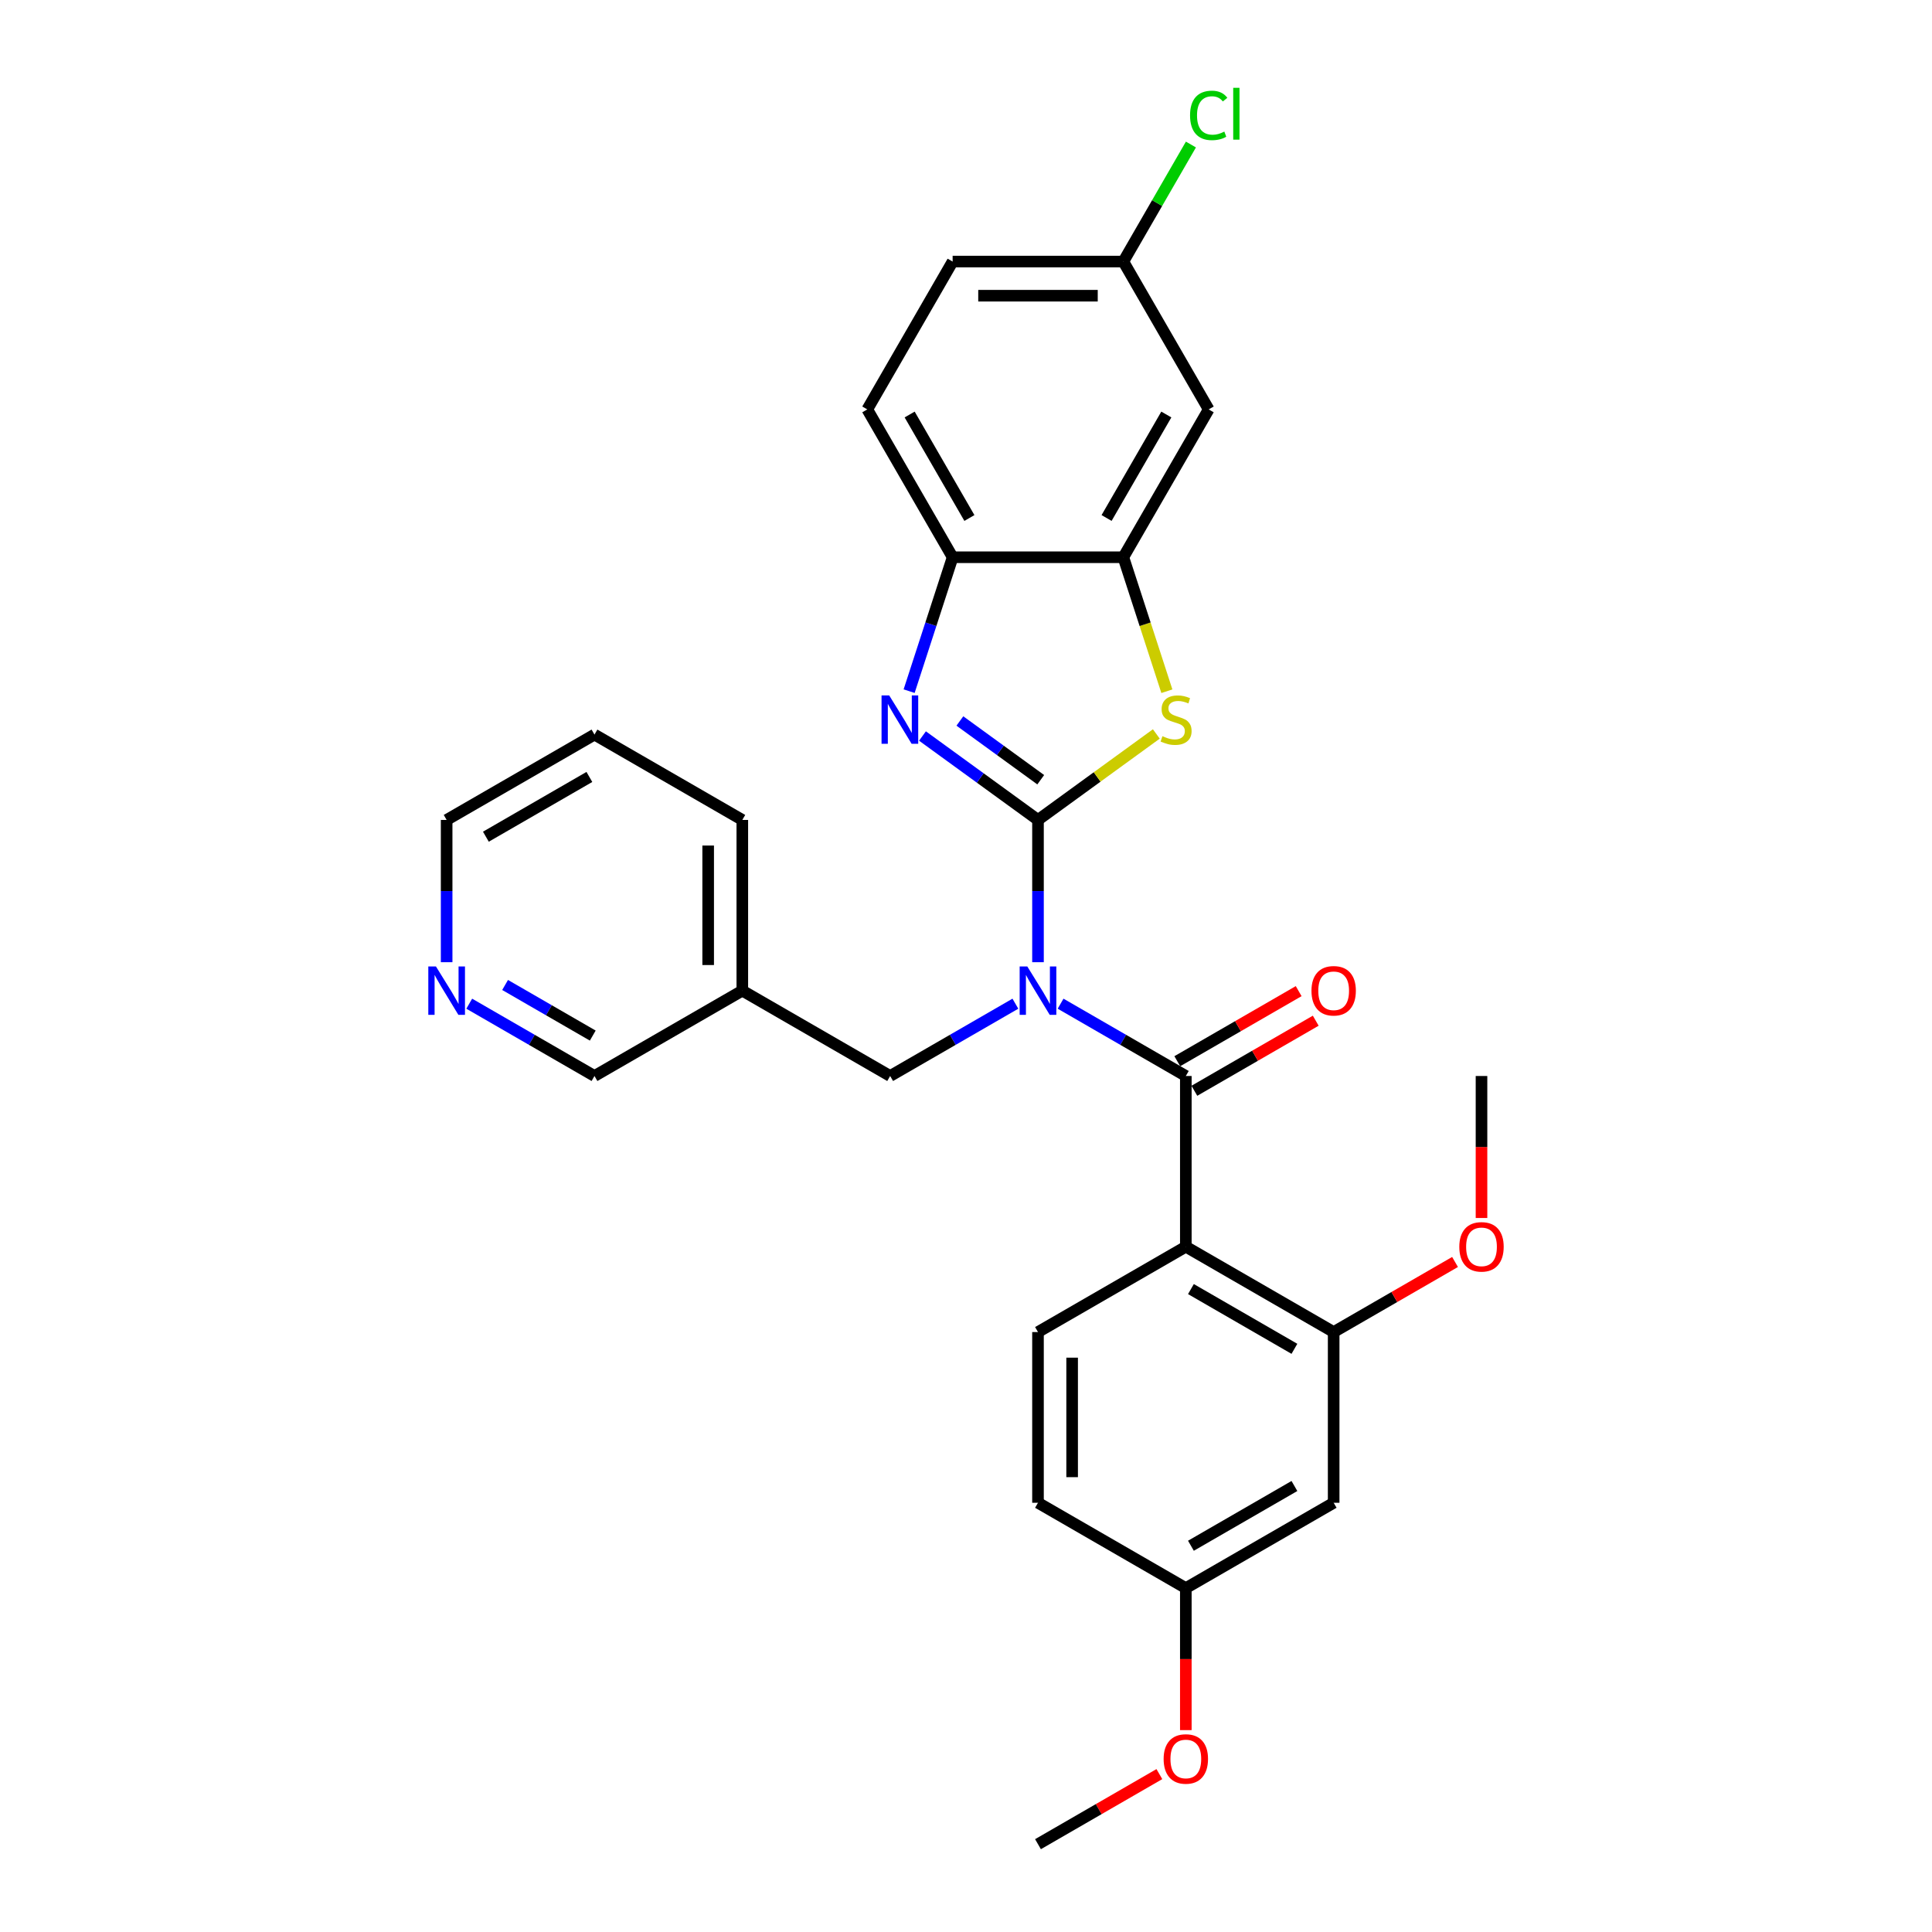 <?xml version='1.0' encoding='iso-8859-1'?>
<svg version='1.1' baseProfile='full'
              xmlns='http://www.w3.org/2000/svg'
                      xmlns:rdkit='http://www.rdkit.org/xml'
                      xmlns:xlink='http://www.w3.org/1999/xlink'
                  xml:space='preserve'
width='1000px' height='1000px' viewBox='0 0 1000 1000'>
<!-- END OF HEADER -->
<rect style='opacity:1.0;fill:#FFFFFF;stroke:none' width='1000' height='1000' x='0' y='0'> </rect>
<path class='bond-0' d='M 537.262,424.397 L 537.262,461.216' style='fill:none;fill-rule:evenodd;stroke:#000000;stroke-width:6px;stroke-linecap:butt;stroke-linejoin:miter;stroke-opacity:1' />
<path class='bond-0' d='M 537.262,461.216 L 537.262,498.035' style='fill:none;fill-rule:evenodd;stroke:#0000FF;stroke-width:6px;stroke-linecap:butt;stroke-linejoin:miter;stroke-opacity:1' />
<path class='bond-2' d='M 537.262,424.397 L 507.369,402.679' style='fill:none;fill-rule:evenodd;stroke:#000000;stroke-width:6px;stroke-linecap:butt;stroke-linejoin:miter;stroke-opacity:1' />
<path class='bond-2' d='M 507.369,402.679 L 477.477,380.961' style='fill:none;fill-rule:evenodd;stroke:#0000FF;stroke-width:6px;stroke-linecap:butt;stroke-linejoin:miter;stroke-opacity:1' />
<path class='bond-2' d='M 538.681,403.585 L 517.757,388.383' style='fill:none;fill-rule:evenodd;stroke:#000000;stroke-width:6px;stroke-linecap:butt;stroke-linejoin:miter;stroke-opacity:1' />
<path class='bond-2' d='M 517.757,388.383 L 496.832,373.18' style='fill:none;fill-rule:evenodd;stroke:#0000FF;stroke-width:6px;stroke-linecap:butt;stroke-linejoin:miter;stroke-opacity:1' />
<path class='bond-4' d='M 537.262,424.397 L 567.887,402.146' style='fill:none;fill-rule:evenodd;stroke:#000000;stroke-width:6px;stroke-linecap:butt;stroke-linejoin:miter;stroke-opacity:1' />
<path class='bond-4' d='M 567.887,402.146 L 598.513,379.896' style='fill:none;fill-rule:evenodd;stroke:#CCCC00;stroke-width:6px;stroke-linecap:butt;stroke-linejoin:miter;stroke-opacity:1' />
<path class='bond-1' d='M 548.96,519.509 L 581.371,538.222' style='fill:none;fill-rule:evenodd;stroke:#0000FF;stroke-width:6px;stroke-linecap:butt;stroke-linejoin:miter;stroke-opacity:1' />
<path class='bond-1' d='M 581.371,538.222 L 613.782,556.934' style='fill:none;fill-rule:evenodd;stroke:#000000;stroke-width:6px;stroke-linecap:butt;stroke-linejoin:miter;stroke-opacity:1' />
<path class='bond-8' d='M 525.563,519.509 L 493.152,538.222' style='fill:none;fill-rule:evenodd;stroke:#0000FF;stroke-width:6px;stroke-linecap:butt;stroke-linejoin:miter;stroke-opacity:1' />
<path class='bond-8' d='M 493.152,538.222 L 460.741,556.934' style='fill:none;fill-rule:evenodd;stroke:#000000;stroke-width:6px;stroke-linecap:butt;stroke-linejoin:miter;stroke-opacity:1' />
<path class='bond-3' d='M 613.782,556.934 L 613.782,645.292' style='fill:none;fill-rule:evenodd;stroke:#000000;stroke-width:6px;stroke-linecap:butt;stroke-linejoin:miter;stroke-opacity:1' />
<path class='bond-12' d='M 618.2,564.586 L 649.612,546.45' style='fill:none;fill-rule:evenodd;stroke:#000000;stroke-width:6px;stroke-linecap:butt;stroke-linejoin:miter;stroke-opacity:1' />
<path class='bond-12' d='M 649.612,546.45 L 681.025,528.314' style='fill:none;fill-rule:evenodd;stroke:#FF0000;stroke-width:6px;stroke-linecap:butt;stroke-linejoin:miter;stroke-opacity:1' />
<path class='bond-12' d='M 609.364,549.282 L 640.777,531.146' style='fill:none;fill-rule:evenodd;stroke:#000000;stroke-width:6px;stroke-linecap:butt;stroke-linejoin:miter;stroke-opacity:1' />
<path class='bond-12' d='M 640.777,531.146 L 672.189,513.01' style='fill:none;fill-rule:evenodd;stroke:#FF0000;stroke-width:6px;stroke-linecap:butt;stroke-linejoin:miter;stroke-opacity:1' />
<path class='bond-6' d='M 470.562,357.741 L 481.822,323.085' style='fill:none;fill-rule:evenodd;stroke:#0000FF;stroke-width:6px;stroke-linecap:butt;stroke-linejoin:miter;stroke-opacity:1' />
<path class='bond-6' d='M 481.822,323.085 L 493.083,288.428' style='fill:none;fill-rule:evenodd;stroke:#000000;stroke-width:6px;stroke-linecap:butt;stroke-linejoin:miter;stroke-opacity:1' />
<path class='bond-7' d='M 613.782,645.292 L 690.302,689.471' style='fill:none;fill-rule:evenodd;stroke:#000000;stroke-width:6px;stroke-linecap:butt;stroke-linejoin:miter;stroke-opacity:1' />
<path class='bond-7' d='M 616.424,667.223 L 669.988,698.149' style='fill:none;fill-rule:evenodd;stroke:#000000;stroke-width:6px;stroke-linecap:butt;stroke-linejoin:miter;stroke-opacity:1' />
<path class='bond-9' d='M 613.782,645.292 L 537.262,689.471' style='fill:none;fill-rule:evenodd;stroke:#000000;stroke-width:6px;stroke-linecap:butt;stroke-linejoin:miter;stroke-opacity:1' />
<path class='bond-5' d='M 603.973,357.777 L 592.707,323.102' style='fill:none;fill-rule:evenodd;stroke:#CCCC00;stroke-width:6px;stroke-linecap:butt;stroke-linejoin:miter;stroke-opacity:1' />
<path class='bond-5' d='M 592.707,323.102 L 581.441,288.428' style='fill:none;fill-rule:evenodd;stroke:#000000;stroke-width:6px;stroke-linecap:butt;stroke-linejoin:miter;stroke-opacity:1' />
<path class='bond-10' d='M 581.441,288.428 L 625.62,211.908' style='fill:none;fill-rule:evenodd;stroke:#000000;stroke-width:6px;stroke-linecap:butt;stroke-linejoin:miter;stroke-opacity:1' />
<path class='bond-10' d='M 572.764,268.114 L 603.689,214.55' style='fill:none;fill-rule:evenodd;stroke:#000000;stroke-width:6px;stroke-linecap:butt;stroke-linejoin:miter;stroke-opacity:1' />
<path class='bond-29' d='M 581.441,288.428 L 493.083,288.428' style='fill:none;fill-rule:evenodd;stroke:#000000;stroke-width:6px;stroke-linecap:butt;stroke-linejoin:miter;stroke-opacity:1' />
<path class='bond-14' d='M 493.083,288.428 L 448.904,211.908' style='fill:none;fill-rule:evenodd;stroke:#000000;stroke-width:6px;stroke-linecap:butt;stroke-linejoin:miter;stroke-opacity:1' />
<path class='bond-14' d='M 501.76,268.114 L 470.835,214.55' style='fill:none;fill-rule:evenodd;stroke:#000000;stroke-width:6px;stroke-linecap:butt;stroke-linejoin:miter;stroke-opacity:1' />
<path class='bond-11' d='M 690.302,689.471 L 690.302,777.829' style='fill:none;fill-rule:evenodd;stroke:#000000;stroke-width:6px;stroke-linecap:butt;stroke-linejoin:miter;stroke-opacity:1' />
<path class='bond-19' d='M 690.302,689.471 L 721.715,671.335' style='fill:none;fill-rule:evenodd;stroke:#000000;stroke-width:6px;stroke-linecap:butt;stroke-linejoin:miter;stroke-opacity:1' />
<path class='bond-19' d='M 721.715,671.335 L 753.127,653.199' style='fill:none;fill-rule:evenodd;stroke:#FF0000;stroke-width:6px;stroke-linecap:butt;stroke-linejoin:miter;stroke-opacity:1' />
<path class='bond-15' d='M 460.741,556.934 L 384.221,512.755' style='fill:none;fill-rule:evenodd;stroke:#000000;stroke-width:6px;stroke-linecap:butt;stroke-linejoin:miter;stroke-opacity:1' />
<path class='bond-18' d='M 537.262,689.471 L 537.262,777.829' style='fill:none;fill-rule:evenodd;stroke:#000000;stroke-width:6px;stroke-linecap:butt;stroke-linejoin:miter;stroke-opacity:1' />
<path class='bond-18' d='M 554.933,702.725 L 554.933,764.576' style='fill:none;fill-rule:evenodd;stroke:#000000;stroke-width:6px;stroke-linecap:butt;stroke-linejoin:miter;stroke-opacity:1' />
<path class='bond-16' d='M 625.62,211.908 L 581.441,135.388' style='fill:none;fill-rule:evenodd;stroke:#000000;stroke-width:6px;stroke-linecap:butt;stroke-linejoin:miter;stroke-opacity:1' />
<path class='bond-32' d='M 690.302,777.829 L 613.782,822.008' style='fill:none;fill-rule:evenodd;stroke:#000000;stroke-width:6px;stroke-linecap:butt;stroke-linejoin:miter;stroke-opacity:1' />
<path class='bond-32' d='M 669.988,769.152 L 616.424,800.077' style='fill:none;fill-rule:evenodd;stroke:#000000;stroke-width:6px;stroke-linecap:butt;stroke-linejoin:miter;stroke-opacity:1' />
<path class='bond-13' d='M 242.879,519.509 L 275.29,538.222' style='fill:none;fill-rule:evenodd;stroke:#0000FF;stroke-width:6px;stroke-linecap:butt;stroke-linejoin:miter;stroke-opacity:1' />
<path class='bond-13' d='M 275.29,538.222 L 307.701,556.934' style='fill:none;fill-rule:evenodd;stroke:#000000;stroke-width:6px;stroke-linecap:butt;stroke-linejoin:miter;stroke-opacity:1' />
<path class='bond-13' d='M 261.438,509.819 L 284.126,522.918' style='fill:none;fill-rule:evenodd;stroke:#0000FF;stroke-width:6px;stroke-linecap:butt;stroke-linejoin:miter;stroke-opacity:1' />
<path class='bond-13' d='M 284.126,522.918 L 306.813,536.017' style='fill:none;fill-rule:evenodd;stroke:#000000;stroke-width:6px;stroke-linecap:butt;stroke-linejoin:miter;stroke-opacity:1' />
<path class='bond-31' d='M 231.18,498.035 L 231.18,461.216' style='fill:none;fill-rule:evenodd;stroke:#0000FF;stroke-width:6px;stroke-linecap:butt;stroke-linejoin:miter;stroke-opacity:1' />
<path class='bond-31' d='M 231.18,461.216 L 231.18,424.397' style='fill:none;fill-rule:evenodd;stroke:#000000;stroke-width:6px;stroke-linecap:butt;stroke-linejoin:miter;stroke-opacity:1' />
<path class='bond-20' d='M 448.904,211.908 L 493.083,135.388' style='fill:none;fill-rule:evenodd;stroke:#000000;stroke-width:6px;stroke-linecap:butt;stroke-linejoin:miter;stroke-opacity:1' />
<path class='bond-22' d='M 384.221,512.755 L 307.701,556.934' style='fill:none;fill-rule:evenodd;stroke:#000000;stroke-width:6px;stroke-linecap:butt;stroke-linejoin:miter;stroke-opacity:1' />
<path class='bond-25' d='M 384.221,512.755 L 384.221,424.397' style='fill:none;fill-rule:evenodd;stroke:#000000;stroke-width:6px;stroke-linecap:butt;stroke-linejoin:miter;stroke-opacity:1' />
<path class='bond-25' d='M 366.549,499.502 L 366.549,437.651' style='fill:none;fill-rule:evenodd;stroke:#000000;stroke-width:6px;stroke-linecap:butt;stroke-linejoin:miter;stroke-opacity:1' />
<path class='bond-21' d='M 581.441,135.388 L 598.929,105.097' style='fill:none;fill-rule:evenodd;stroke:#000000;stroke-width:6px;stroke-linecap:butt;stroke-linejoin:miter;stroke-opacity:1' />
<path class='bond-21' d='M 598.929,105.097 L 616.417,74.807' style='fill:none;fill-rule:evenodd;stroke:#00CC00;stroke-width:6px;stroke-linecap:butt;stroke-linejoin:miter;stroke-opacity:1' />
<path class='bond-30' d='M 581.441,135.388 L 493.083,135.388' style='fill:none;fill-rule:evenodd;stroke:#000000;stroke-width:6px;stroke-linecap:butt;stroke-linejoin:miter;stroke-opacity:1' />
<path class='bond-30' d='M 568.187,153.059 L 506.336,153.059' style='fill:none;fill-rule:evenodd;stroke:#000000;stroke-width:6px;stroke-linecap:butt;stroke-linejoin:miter;stroke-opacity:1' />
<path class='bond-17' d='M 613.782,822.008 L 537.262,777.829' style='fill:none;fill-rule:evenodd;stroke:#000000;stroke-width:6px;stroke-linecap:butt;stroke-linejoin:miter;stroke-opacity:1' />
<path class='bond-23' d='M 613.782,822.008 L 613.782,858.757' style='fill:none;fill-rule:evenodd;stroke:#000000;stroke-width:6px;stroke-linecap:butt;stroke-linejoin:miter;stroke-opacity:1' />
<path class='bond-23' d='M 613.782,858.757 L 613.782,895.505' style='fill:none;fill-rule:evenodd;stroke:#FF0000;stroke-width:6px;stroke-linecap:butt;stroke-linejoin:miter;stroke-opacity:1' />
<path class='bond-26' d='M 766.823,630.431 L 766.823,593.682' style='fill:none;fill-rule:evenodd;stroke:#FF0000;stroke-width:6px;stroke-linecap:butt;stroke-linejoin:miter;stroke-opacity:1' />
<path class='bond-26' d='M 766.823,593.682 L 766.823,556.934' style='fill:none;fill-rule:evenodd;stroke:#000000;stroke-width:6px;stroke-linecap:butt;stroke-linejoin:miter;stroke-opacity:1' />
<path class='bond-27' d='M 600.087,918.274 L 568.674,936.409' style='fill:none;fill-rule:evenodd;stroke:#FF0000;stroke-width:6px;stroke-linecap:butt;stroke-linejoin:miter;stroke-opacity:1' />
<path class='bond-27' d='M 568.674,936.409 L 537.262,954.545' style='fill:none;fill-rule:evenodd;stroke:#000000;stroke-width:6px;stroke-linecap:butt;stroke-linejoin:miter;stroke-opacity:1' />
<path class='bond-24' d='M 231.18,424.397 L 307.701,380.218' style='fill:none;fill-rule:evenodd;stroke:#000000;stroke-width:6px;stroke-linecap:butt;stroke-linejoin:miter;stroke-opacity:1' />
<path class='bond-24' d='M 251.494,433.074 L 305.059,402.149' style='fill:none;fill-rule:evenodd;stroke:#000000;stroke-width:6px;stroke-linecap:butt;stroke-linejoin:miter;stroke-opacity:1' />
<path class='bond-28' d='M 384.221,424.397 L 307.701,380.218' style='fill:none;fill-rule:evenodd;stroke:#000000;stroke-width:6px;stroke-linecap:butt;stroke-linejoin:miter;stroke-opacity:1' />
<path  class='atom-1' d='M 531.73 500.244
L 539.93 513.497
Q 540.743 514.805, 542.051 517.173
Q 543.358 519.541, 543.429 519.683
L 543.429 500.244
L 546.751 500.244
L 546.751 525.267
L 543.323 525.267
L 534.523 510.776
Q 533.498 509.08, 532.402 507.136
Q 531.342 505.192, 531.024 504.591
L 531.024 525.267
L 527.772 525.267
L 527.772 500.244
L 531.73 500.244
' fill='#0000FF'/>
<path  class='atom-3' d='M 460.247 359.95
L 468.447 373.204
Q 469.26 374.512, 470.568 376.88
Q 471.875 379.248, 471.946 379.389
L 471.946 359.95
L 475.268 359.95
L 475.268 384.973
L 471.84 384.973
L 463.039 370.482
Q 462.015 368.786, 460.919 366.842
Q 459.859 364.898, 459.54 364.297
L 459.54 384.973
L 456.289 384.973
L 456.289 359.95
L 460.247 359.95
' fill='#0000FF'/>
<path  class='atom-5' d='M 601.676 381.05
Q 601.959 381.156, 603.125 381.651
Q 604.292 382.146, 605.564 382.464
Q 606.872 382.747, 608.144 382.747
Q 610.512 382.747, 611.89 381.616
Q 613.269 380.449, 613.269 378.435
Q 613.269 377.056, 612.562 376.208
Q 611.89 375.36, 610.83 374.9
Q 609.77 374.441, 608.003 373.911
Q 605.776 373.239, 604.433 372.603
Q 603.125 371.967, 602.171 370.624
Q 601.252 369.281, 601.252 367.019
Q 601.252 363.873, 603.373 361.929
Q 605.529 359.986, 609.77 359.986
Q 612.668 359.986, 615.955 361.364
L 615.142 364.085
Q 612.138 362.848, 609.876 362.848
Q 607.437 362.848, 606.094 363.873
Q 604.751 364.863, 604.786 366.595
Q 604.786 367.938, 605.458 368.751
Q 606.165 369.564, 607.154 370.023
Q 608.179 370.482, 609.876 371.013
Q 612.138 371.719, 613.481 372.426
Q 614.824 373.133, 615.778 374.582
Q 616.768 375.996, 616.768 378.435
Q 616.768 381.898, 614.435 383.772
Q 612.138 385.609, 608.285 385.609
Q 606.059 385.609, 604.362 385.115
Q 602.701 384.655, 600.722 383.842
L 601.676 381.05
' fill='#CCCC00'/>
<path  class='atom-13' d='M 678.816 512.826
Q 678.816 506.818, 681.785 503.46
Q 684.753 500.102, 690.302 500.102
Q 695.851 500.102, 698.82 503.46
Q 701.789 506.818, 701.789 512.826
Q 701.789 518.905, 698.785 522.369
Q 695.781 525.797, 690.302 525.797
Q 684.789 525.797, 681.785 522.369
Q 678.816 518.94, 678.816 512.826
M 690.302 522.969
Q 694.119 522.969, 696.169 520.425
Q 698.255 517.845, 698.255 512.826
Q 698.255 507.913, 696.169 505.439
Q 694.119 502.93, 690.302 502.93
Q 686.485 502.93, 684.4 505.404
Q 682.35 507.878, 682.35 512.826
Q 682.35 517.88, 684.4 520.425
Q 686.485 522.969, 690.302 522.969
' fill='#FF0000'/>
<path  class='atom-14' d='M 225.649 500.244
L 233.849 513.497
Q 234.662 514.805, 235.969 517.173
Q 237.277 519.541, 237.348 519.683
L 237.348 500.244
L 240.67 500.244
L 240.67 525.267
L 237.242 525.267
L 228.441 510.776
Q 227.416 509.08, 226.321 507.136
Q 225.261 505.192, 224.942 504.591
L 224.942 525.267
L 221.691 525.267
L 221.691 500.244
L 225.649 500.244
' fill='#0000FF'/>
<path  class='atom-20' d='M 755.336 645.363
Q 755.336 639.355, 758.305 635.997
Q 761.274 632.639, 766.823 632.639
Q 772.372 632.639, 775.34 635.997
Q 778.309 639.355, 778.309 645.363
Q 778.309 651.442, 775.305 654.906
Q 772.301 658.334, 766.823 658.334
Q 761.309 658.334, 758.305 654.906
Q 755.336 651.477, 755.336 645.363
M 766.823 655.507
Q 770.64 655.507, 772.69 652.962
Q 774.775 650.382, 774.775 645.363
Q 774.775 640.45, 772.69 637.976
Q 770.64 635.467, 766.823 635.467
Q 763.006 635.467, 760.92 637.941
Q 758.87 640.415, 758.87 645.363
Q 758.87 650.417, 760.92 652.962
Q 763.006 655.507, 766.823 655.507
' fill='#FF0000'/>
<path  class='atom-22' d='M 615.971 59.733
Q 615.971 53.513, 618.869 50.261
Q 621.803 46.974, 627.352 46.974
Q 632.512 46.974, 635.268 50.615
L 632.936 52.523
Q 630.921 49.872, 627.352 49.872
Q 623.57 49.872, 621.555 52.417
Q 619.576 54.926, 619.576 59.733
Q 619.576 64.681, 621.626 67.226
Q 623.711 69.771, 627.74 69.771
Q 630.497 69.771, 633.713 68.109
L 634.703 70.76
Q 633.395 71.609, 631.416 72.103
Q 629.437 72.598, 627.246 72.598
Q 621.803 72.598, 618.869 69.276
Q 615.971 65.954, 615.971 59.733
' fill='#00CC00'/>
<path  class='atom-22' d='M 638.308 45.455
L 641.56 45.455
L 641.56 72.28
L 638.308 72.28
L 638.308 45.455
' fill='#00CC00'/>
<path  class='atom-24' d='M 602.295 910.437
Q 602.295 904.429, 605.264 901.071
Q 608.233 897.714, 613.782 897.714
Q 619.331 897.714, 622.3 901.071
Q 625.269 904.429, 625.269 910.437
Q 625.269 916.516, 622.264 919.98
Q 619.26 923.408, 613.782 923.408
Q 608.268 923.408, 605.264 919.98
Q 602.295 916.551, 602.295 910.437
M 613.782 920.581
Q 617.599 920.581, 619.649 918.036
Q 621.734 915.456, 621.734 910.437
Q 621.734 905.524, 619.649 903.05
Q 617.599 900.541, 613.782 900.541
Q 609.965 900.541, 607.88 903.015
Q 605.83 905.489, 605.83 910.437
Q 605.83 915.491, 607.88 918.036
Q 609.965 920.581, 613.782 920.581
' fill='#FF0000'/>
</svg>
